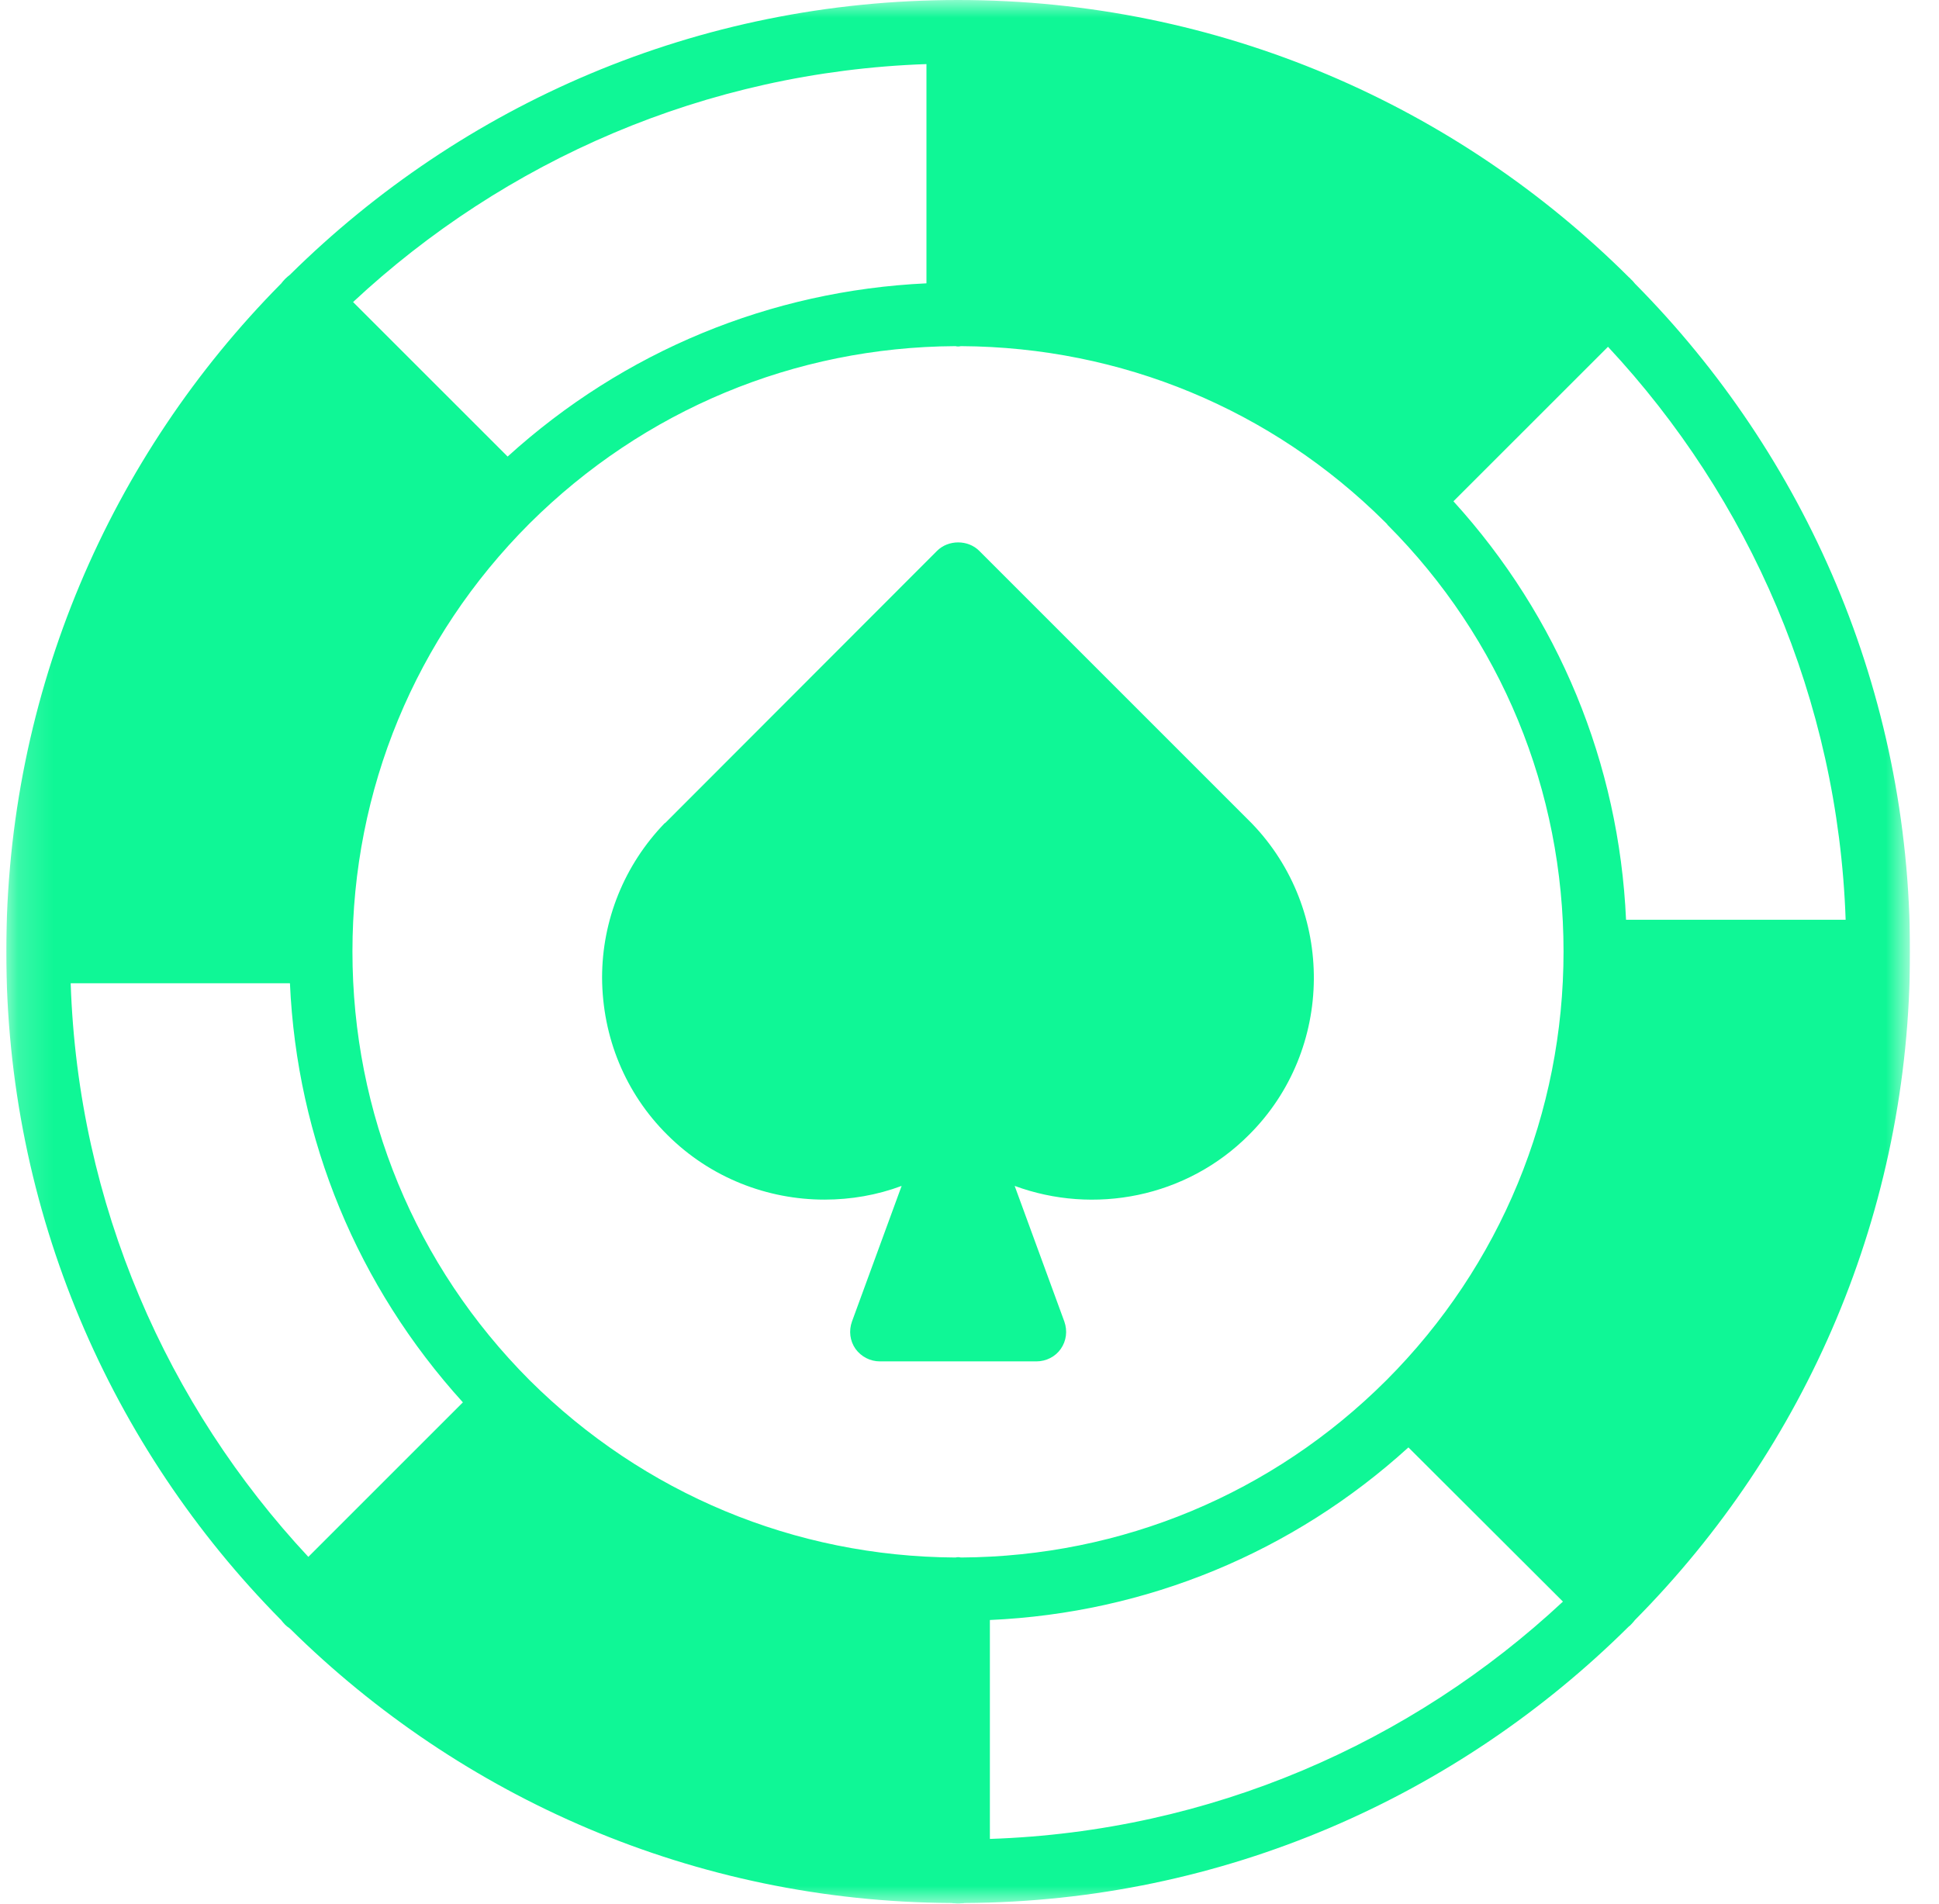 <svg width="55" height="54" viewBox="0 0 55 54" fill="none" xmlns="http://www.w3.org/2000/svg">
<g clip-path="url(#clip0_14_6172)">
<mask id="mask0_14_6172" style="mask-type:luminance" maskUnits="userSpaceOnUse" x="0" y="0" width="55" height="54">
<path d="M54.178 -1.33514e-05H0.178V54H54.178V-1.33514e-05Z" fill="white"/>
</mask>
<g mask="url(#mask0_14_6172)">
<path d="M7.972 45.954C8.008 45.999 8.044 46.044 8.089 46.089C8.125 46.125 8.17 46.161 8.215 46.188C8.215 46.188 8.224 46.206 8.233 46.206C13.075 50.985 19.691 53.946 26.998 53.982C27.026 53.991 27.052 53.991 27.088 53.991C27.116 54 27.151 54 27.178 54C27.206 54 27.241 54 27.268 53.991C27.305 53.991 27.331 53.991 27.358 53.982C34.703 53.946 41.353 50.949 46.196 46.143C46.222 46.125 46.24 46.107 46.258 46.089C46.303 46.044 46.34 45.999 46.376 45.954C51.209 41.076 54.178 34.38 54.178 27V26.991C54.178 19.611 51.2 12.915 46.376 8.046C46.34 8.001 46.303 7.956 46.258 7.92C46.249 7.902 46.231 7.884 46.214 7.875C46.214 7.869 46.21 7.866 46.205 7.866C41.327 3.006 34.594 -1.33514e-05 27.178 -1.33514e-05C19.762 -1.33514e-05 13.111 2.97 8.233 7.785C8.233 7.785 8.233 7.794 8.224 7.794C8.179 7.83 8.134 7.866 8.089 7.911C8.044 7.956 8.008 8.001 7.972 8.046C7.972 8.055 7.963 8.055 7.963 8.055C3.148 12.924 0.178 19.62 0.178 26.991V27C0.178 34.38 3.148 41.067 7.963 45.945C7.963 45.945 7.972 45.945 7.972 45.954ZM28.078 52.164V45.954C32.516 45.756 36.673 44.037 39.95 41.058L44.333 45.432C40.039 49.437 34.343 51.957 28.078 52.164ZM45.611 9.837C49.615 14.13 52.136 19.827 52.352 26.091H46.123C45.925 21.654 44.206 17.496 41.227 14.22L45.611 9.837ZM26.279 1.818V8.037C21.851 8.244 17.692 9.963 14.399 12.951L10.015 8.568C14.309 4.563 20.006 2.034 26.279 1.818ZM15.02 14.85C18.259 11.628 22.544 9.846 27.088 9.819H27.107C27.134 9.828 27.151 9.828 27.178 9.828C27.206 9.828 27.224 9.828 27.25 9.819H27.268C31.805 9.846 36.071 11.61 39.283 14.805L39.292 14.814C39.301 14.823 39.319 14.841 39.328 14.85C39.337 14.859 39.355 14.877 39.355 14.886C42.578 18.117 44.35 22.419 44.35 26.991C44.35 31.563 42.569 35.901 39.328 39.15L39.319 39.159C36.097 42.372 31.823 44.154 27.268 44.181H27.25C27.224 44.172 27.206 44.172 27.178 44.172C27.151 44.172 27.134 44.172 27.107 44.181H27.088C22.544 44.154 18.259 42.372 15.02 39.15C11.78 35.901 9.997 31.581 9.997 26.991C9.997 22.401 11.78 18.09 15.02 14.85ZM8.224 27.891C8.422 32.328 10.142 36.486 13.13 39.78L8.746 44.163C4.741 39.87 2.212 34.173 2.005 27.891H8.224Z" fill="#0FF796"/>
<path d="M23.39 34.029C24.132 34.029 24.875 33.902 25.575 33.64L24.166 37.488C24.073 37.749 24.107 38.036 24.267 38.264C24.427 38.483 24.681 38.618 24.959 38.618H29.397C29.676 38.618 29.937 38.483 30.089 38.264C30.249 38.036 30.283 37.749 30.19 37.488L28.781 33.64C31.026 34.467 33.65 33.978 35.43 32.189C37.852 29.776 37.885 25.81 35.498 23.347L27.777 15.626C27.457 15.306 26.9 15.306 26.579 15.626L18.867 23.347C18.862 23.347 18.856 23.349 18.85 23.355C17.711 24.536 17.078 26.097 17.078 27.734C17.087 29.422 17.737 31.008 18.926 32.189C20.15 33.413 21.77 34.029 23.39 34.029Z" fill="#0FF796"/>
</g>
</g>
<defs>
<clipPath id="clip0_14_6172">
<rect width="54" height="54" fill="white" transform="translate(0.179 -1.52588e-05)"/>
</clipPath>
</defs>
</svg>
